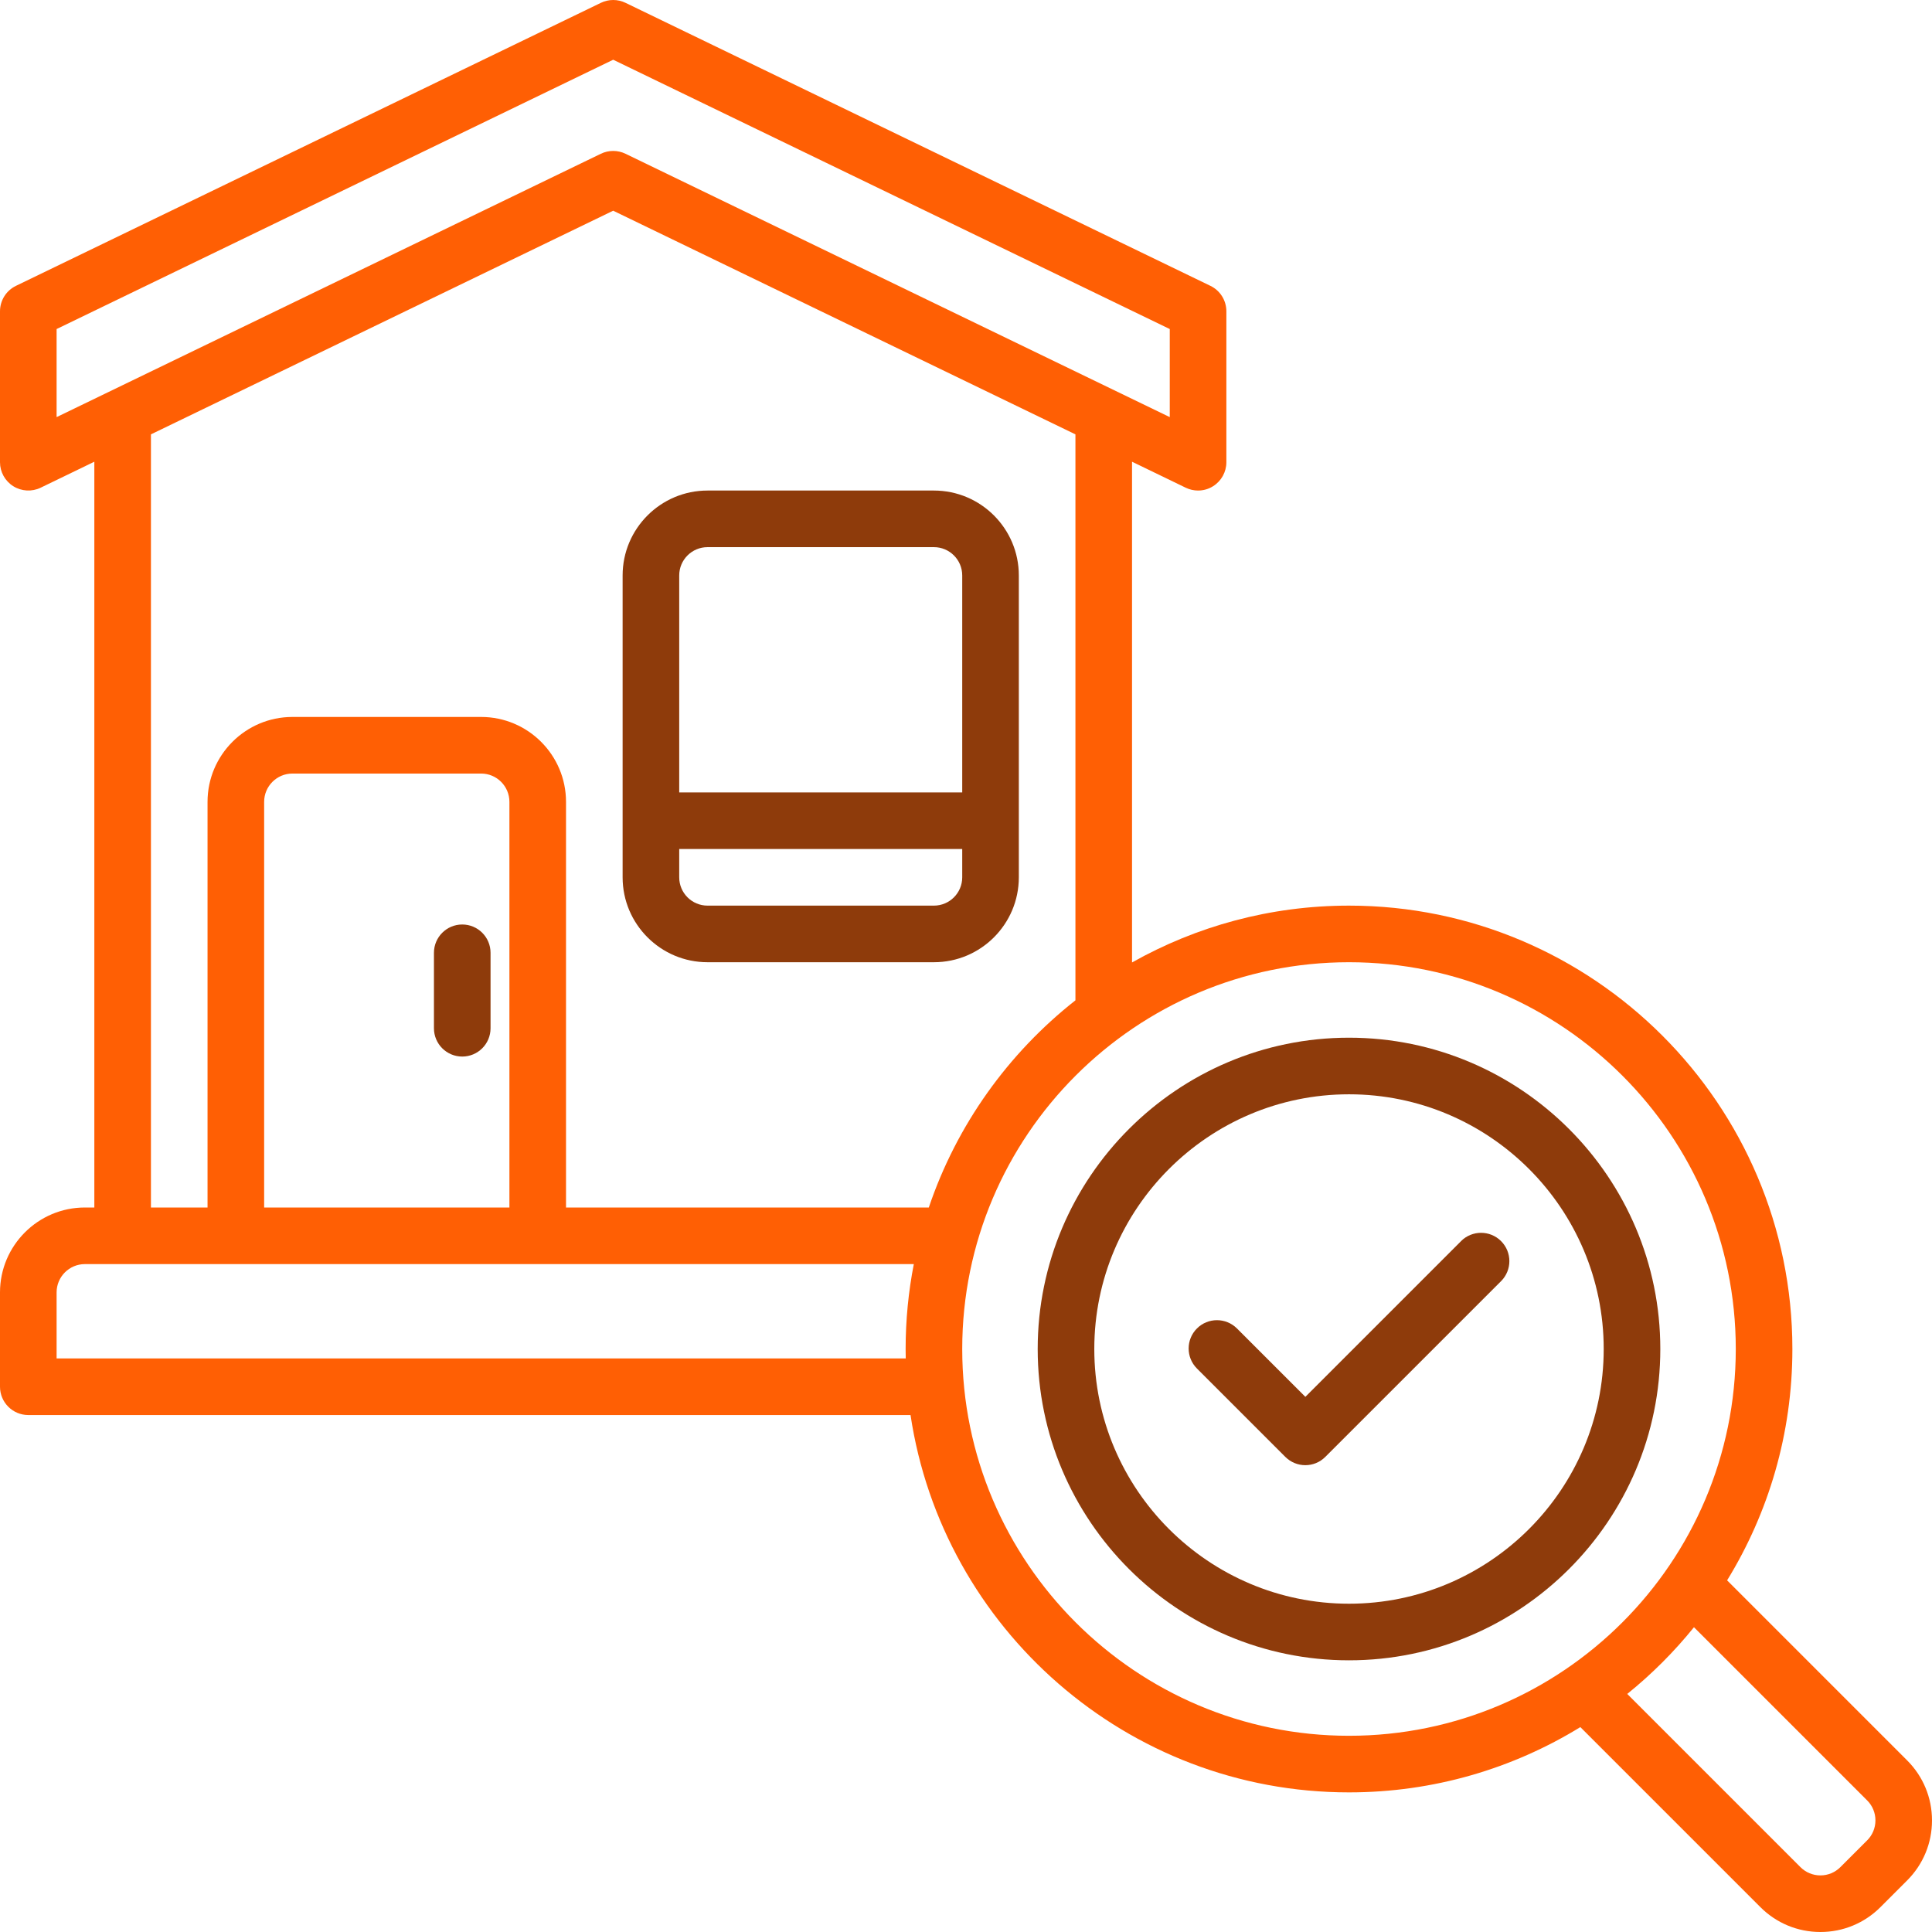 <svg width="512" height="512" viewBox="0 0 512 512" fill="none" xmlns="http://www.w3.org/2000/svg">
<g clip-path="url(#clip0_947_205)">
<path d="M247.5 130H187.5C175.09 130 165 140.09 165 152.5V232.5C165 244.91 175.09 255 187.5 255H247.5C259.91 255 270 244.91 270 232.5V152.5C270 140.09 259.91 130 247.5 130ZM255 232.5C255 236.64 251.64 240 247.5 240H187.5C183.36 240 180 236.64 180 232.5V225H255V232.5ZM255 210H180V152.5C180 148.36 183.36 145 187.5 145H247.5C251.64 145 255 148.36 255 152.5V210Z" fill="#8E3B0B"/>
<path d="M115 252.5V272.5C115 276.64 118.36 280 122.5 280C126.64 280 130 276.64 130 272.5V252.5C130 248.36 126.64 245 122.5 245C118.36 245 115 248.36 115 252.5Z" fill="#8E3B0B"/>
<path d="M505.41 466.52L457.7 418.81C468.67 400.95 475 379.95 475 357.5C475 292.71 422.29 240 357.5 240C336.62 240 317.01 245.48 300 255.06V122.36L314.23 129.25C315.27 129.75 316.38 130 317.5 130C318.89 130 320.27 129.62 321.48 128.85C323.67 127.48 325 125.08 325 122.5V82.5C325 79.62 323.36 77 320.77 75.75L165.77 0.75C163.71 -0.25 161.3 -0.25 159.24 0.75L4.23 75.75C1.64 77 0 79.63 0 82.5V122.5C0 125.08 1.33 127.48 3.52 128.85C5.71 130.22 8.45 130.37 10.77 129.25L25 122.36V320H22.5C10.09 320 0 330.09 0 342.5V367.5C0 371.64 3.36 375 7.5 375H241.3C249.78 431.52 298.65 475 357.5 475C379.95 475 400.95 468.67 418.81 457.7L466.52 505.41C470.77 509.66 476.42 512 482.43 512C488.44 512 494.09 509.66 498.34 505.41L505.41 498.34C509.66 494.09 512 488.44 512 482.43C512 476.42 509.66 470.77 505.41 466.52ZM246.14 320H150V212.5C150 200.09 139.91 190 127.5 190H77.5C65.09 190 55 200.09 55 212.5V320H40V115.11L162.5 55.84L285 115.11V265.1C267.2 279.1 253.53 298.12 246.14 320.01V320ZM135 212.5V320H70V212.5C70 208.36 73.36 205 77.5 205H127.5C131.64 205 135 208.36 135 212.5ZM15 110.54V87.2L162.5 15.83L310 87.2V110.54L165.77 40.75C164.74 40.25 163.62 40 162.5 40C161.38 40 160.26 40.25 159.23 40.75L15 110.54ZM15 360V342.5C15 338.36 18.36 335 22.5 335H242.17C240.75 342.29 240 349.81 240 357.5C240 358.34 240.01 359.17 240.03 360H15ZM255 357.5C255 300.98 300.98 255 357.5 255C414.02 255 460 300.98 460 357.5C460 414.02 414.02 460 357.5 460C300.98 460 255 414.02 255 357.5ZM494.8 487.73L487.73 494.8C486.31 496.22 484.43 497 482.43 497C480.43 497 478.54 496.22 477.13 494.8L431.24 448.91C437.74 443.66 443.67 437.73 448.92 431.23L494.81 477.12C496.23 478.54 497.01 480.42 497.01 482.42C497.01 484.42 496.23 486.31 494.81 487.72L494.8 487.73Z" fill="#FF5F04"/>
<path d="M357.5 275C312.01 275 275 312.01 275 357.5C275 402.99 312.01 440 357.5 440C402.99 440 440 402.99 440 357.5C440 312.01 402.99 275 357.5 275ZM357.5 425C320.28 425 290 394.72 290 357.5C290 320.28 320.28 290 357.5 290C394.72 290 425 320.28 425 357.5C425 394.72 394.72 425 357.5 425Z" fill="#8E3B0B"/>
<path d="M387.2 328.908L345.93 370.178L327.81 352.058C324.88 349.128 320.13 349.128 317.2 352.058C314.27 354.988 314.27 359.738 317.2 362.668L340.62 386.088C342.08 387.548 344 388.288 345.92 388.288C347.84 388.288 349.76 387.558 351.22 386.088L397.8 339.518C400.73 336.588 400.73 331.838 397.8 328.908C394.87 325.978 390.12 325.978 387.19 328.908H387.2Z" fill="#8E3B0B"/>
</g>
<defs>
<clipPath id="clip0_947_205">
<rect width="512" height="512" fill="white"/>
</clipPath>
</defs>
</svg>

